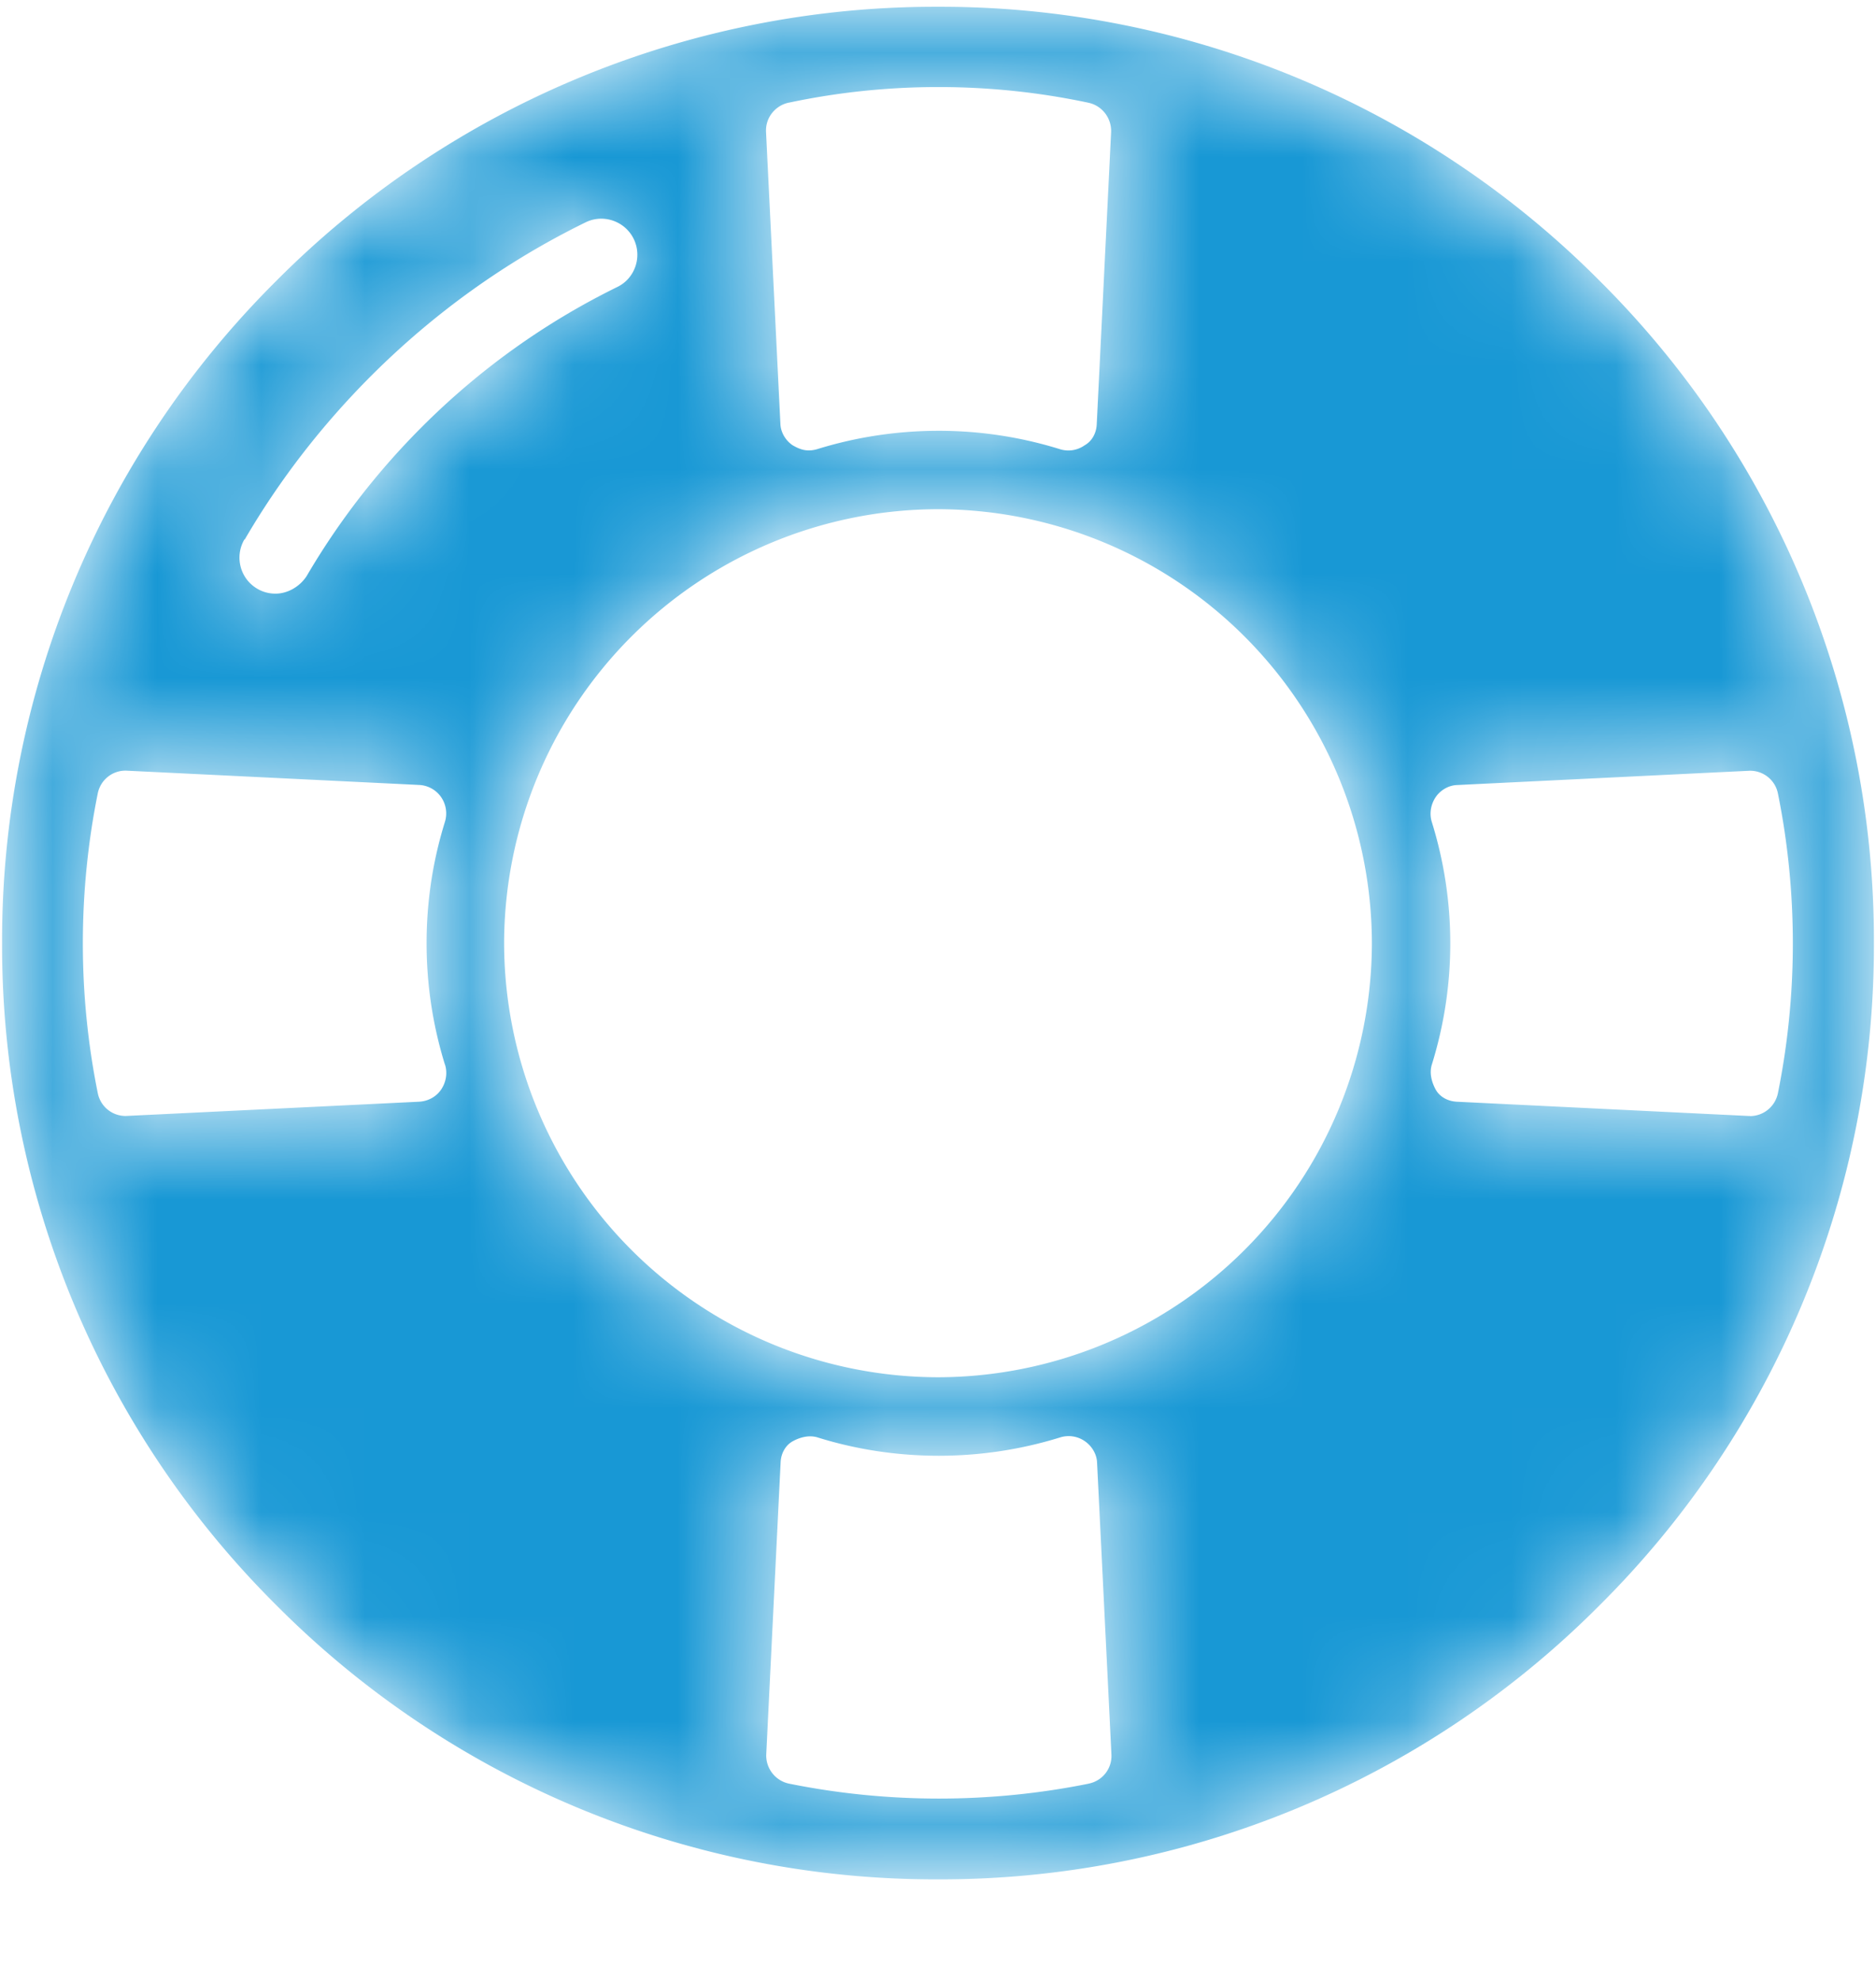 <svg xmlns="http://www.w3.org/2000/svg" xmlns:xlink="http://www.w3.org/1999/xlink" width="18" height="19"><defs><path d="M16.793 10.704h-.014l-2.804-.137c-.084-.005-.162-.047-.2-.117s-.062-.157-.037-.238a3.91 3.91 0 0 0 0-2.328c-.025-.08-.01-.168.037-.238s.126-.112.2-.116l2.804-.137c.134-.007.254.086.28.218.095.47.143.954.143 1.437a7.27 7.27 0 0 1-.143 1.437c-.026.128-.138.22-.268.22zM9 13.21a4.17 4.17 0 0 1-4.163-4.163 4.17 4.17 0 0 1 4.163-4.163 4.17 4.17 0 0 1 4.163 4.163 4.17 4.17 0 0 1-4.163 4.163zm1.446 3.898c-.47.095-.954.143-1.437.143s-.966-.048-1.437-.143c-.132-.027-.225-.146-.22-.28l.138-2.804c.004-.084.047-.162.116-.2s.157-.062.238-.037c.375.117.767.176 1.164.176s.79-.06 1.164-.176c.08-.025.168-.012.238.037s.112.126.116.2l.138 2.804c.007.135-.086.254-.22.28zM4.27 10.212c.025.08.01.168-.037.238s-.126.112-.21.117l-2.817.137c-.13 0-.242-.09-.268-.22a7.26 7.26 0 0 1-.143-1.437c0-.483.048-.966.143-1.437.027-.133.146-.225.28-.218l2.804.137c.084.004.162.047.21.116s.062.157.037.238c-.117.375-.176.767-.176 1.164s.06.79.176 1.164zM2.348 5.175c.332-.57.74-1.096 1.21-1.567.607-.607 1.3-1.103 2.06-1.475.17-.084.378-.013.462.158s.013.38-.158.462c-.692.34-1.323.79-1.876 1.344-.43.43-.8.91-1.103 1.427-.064.1-.18.17-.3.17-.06 0-.12-.015-.174-.047-.165-.096-.22-.308-.124-.473zm5.22-4.19c.94-.2 1.932-.2 2.873 0 .132.027.225.146.22.282l-.138 2.804c-.004.085-.047.162-.116.2a.27.27 0 0 1-.238.037 3.91 3.91 0 0 0-1.164-.176c-.397 0-.79.06-1.164.176-.027.008-.054.012-.08.012-.055 0-.1-.017-.157-.05-.07-.048-.112-.126-.116-.2l-.138-2.804c-.007-.135.086-.254.22-.282zm7.782 1.71a8.92 8.92 0 0 0-6.35-2.63 8.92 8.92 0 0 0-6.35 2.63 8.92 8.92 0 0 0-2.63 6.35 8.92 8.92 0 0 0 2.63 6.35 8.92 8.92 0 0 0 6.35 2.631 8.92 8.92 0 0 0 6.35-2.631 8.92 8.92 0 0 0 2.63-6.35 8.92 8.92 0 0 0-2.63-6.35h0z" id="A"/><linearGradient x1="50%" y1="100%" x2="50%" y2="0.001%" id="B"><stop stop-color="#1898d5" offset="0%"/><stop stop-color="#1898d5" offset="100%"/></linearGradient></defs><g fill-rule="evenodd"><mask id="C" fill="#fff"><use xlink:href="#A"/></mask><path d="M16.793 10.704h-.014l-2.804-.137c-.084-.005-.162-.047-.2-.117s-.062-.157-.037-.238a3.91 3.91 0 0 0 0-2.328c-.025-.08-.01-.168.037-.238s.126-.112.2-.116l2.804-.137c.134-.007.254.086.28.218.095.47.143.954.143 1.437a7.27 7.27 0 0 1-.143 1.437c-.026.128-.138.22-.268.22zM9 13.21a4.17 4.17 0 0 1-4.163-4.163 4.17 4.17 0 0 1 4.163-4.163 4.17 4.17 0 0 1 4.163 4.163 4.17 4.17 0 0 1-4.163 4.163zm1.446 3.898c-.47.095-.954.143-1.437.143s-.966-.048-1.437-.143c-.132-.027-.225-.146-.22-.28l.138-2.804c.004-.084.047-.162.116-.2s.157-.062.238-.037c.375.117.767.176 1.164.176s.79-.06 1.164-.176c.08-.025.168-.012.238.037s.112.126.116.2l.138 2.804c.007.135-.086.254-.22.28zM4.27 10.212c.025.08.01.168-.037.238s-.126.112-.21.117l-2.817.137c-.13 0-.242-.09-.268-.22a7.26 7.26 0 0 1-.143-1.437c0-.483.048-.966.143-1.437.027-.133.146-.225.28-.218l2.804.137c.084.004.162.047.21.116s.062.157.037.238c-.117.375-.176.767-.176 1.164s.06.79.176 1.164zM2.348 5.175c.332-.57.74-1.096 1.21-1.567.607-.607 1.3-1.103 2.06-1.475.17-.084.378-.013.462.158s.013.38-.158.462c-.692.34-1.323.79-1.876 1.344-.43.43-.8.91-1.103 1.427-.064.1-.18.17-.3.17-.06 0-.12-.015-.174-.047-.165-.096-.22-.308-.124-.473zm5.22-4.19c.94-.2 1.932-.2 2.873 0 .132.027.225.146.22.282l-.138 2.804c-.004.085-.047.162-.116.2a.27.27 0 0 1-.238.037 3.91 3.91 0 0 0-1.164-.176c-.397 0-.79.06-1.164.176-.027.008-.054.012-.08.012-.055 0-.1-.017-.157-.05-.07-.048-.112-.126-.116-.2l-.138-2.804c-.007-.135.086-.254.22-.282zm7.782 1.71a8.92 8.92 0 0 0-6.35-2.63 8.92 8.92 0 0 0-6.35 2.63 8.92 8.92 0 0 0-2.63 6.35 8.92 8.92 0 0 0 2.63 6.35 8.92 8.92 0 0 0 6.35 2.631 8.92 8.92 0 0 0 6.35-2.631 8.92 8.92 0 0 0 2.63-6.35 8.92 8.92 0 0 0-2.63-6.35h0z" fill="url(#B)" mask="url(#C)"/></g></svg>